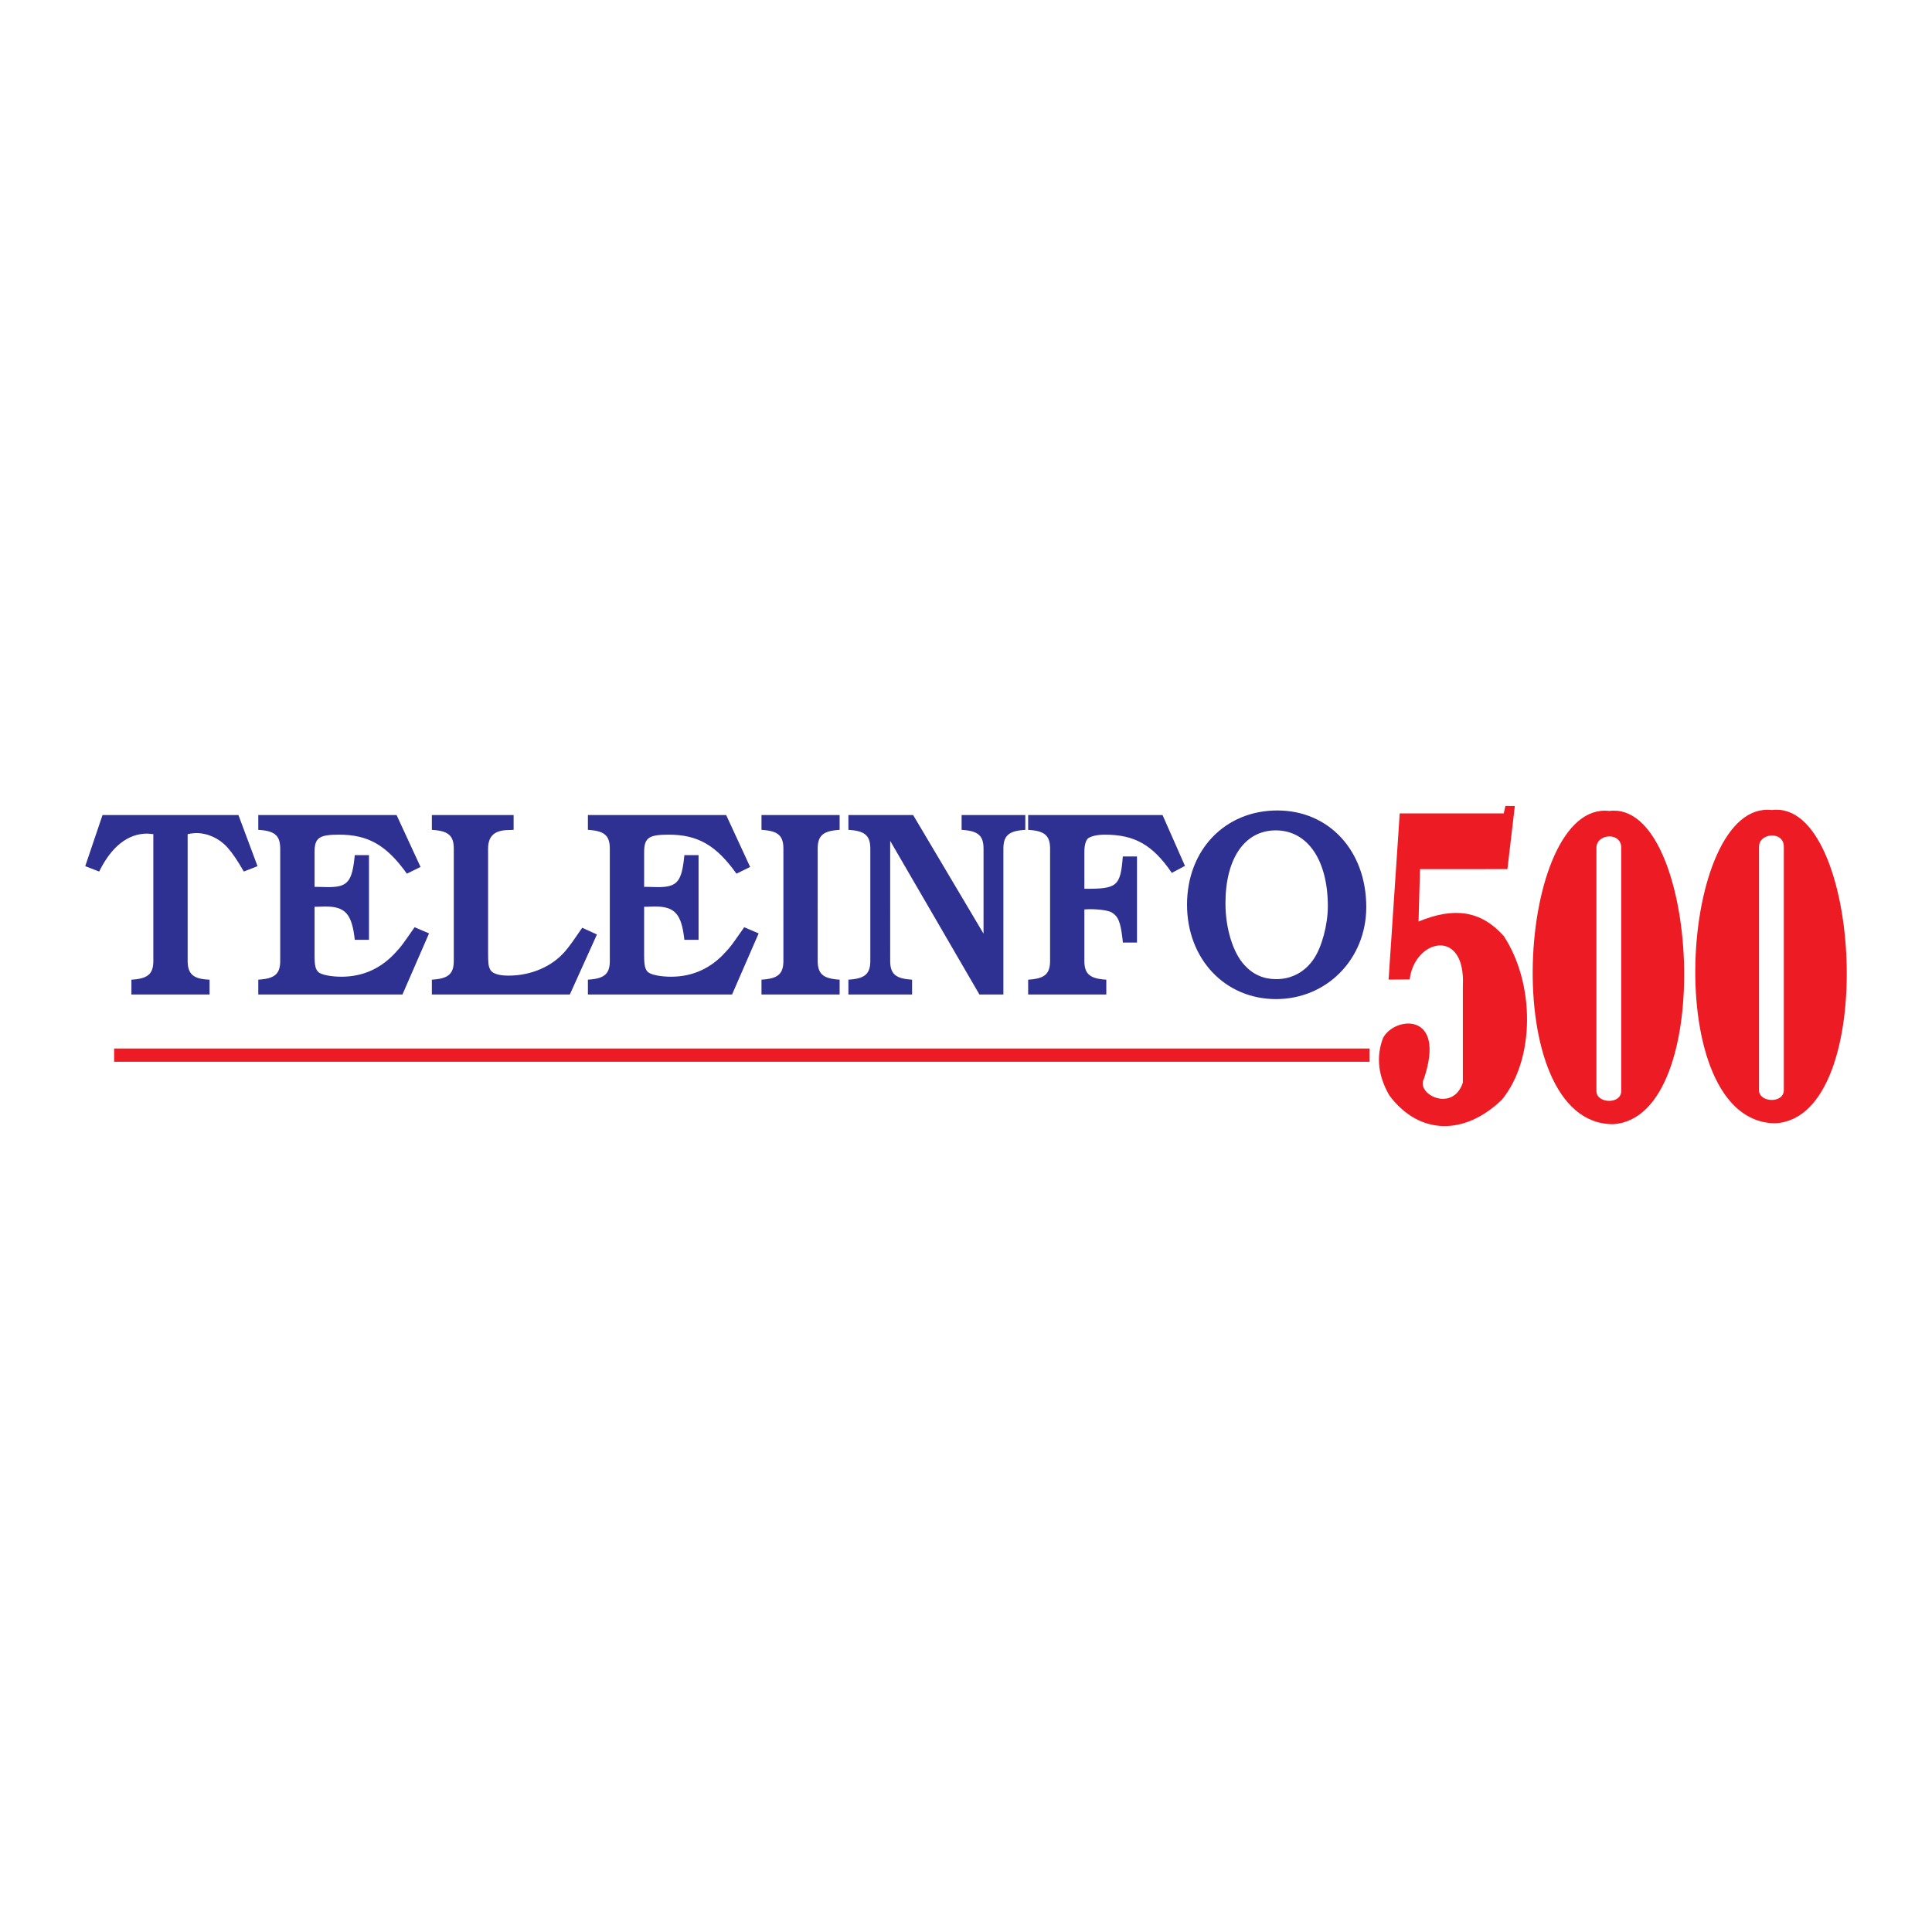 <?xml version="1.0" encoding="utf-8"?>
<!-- Generator: Adobe Illustrator 13.0.0, SVG Export Plug-In . SVG Version: 6.00 Build 14948)  -->
<!DOCTYPE svg PUBLIC "-//W3C//DTD SVG 1.0//EN" "http://www.w3.org/TR/2001/REC-SVG-20010904/DTD/svg10.dtd">
<svg version="1.0" id="Layer_1" xmlns="http://www.w3.org/2000/svg" xmlns:xlink="http://www.w3.org/1999/xlink" x="0px" y="0px"
	 width="192.756px" height="192.756px" viewBox="0 0 192.756 192.756" enable-background="new 0 0 192.756 192.756"
	 xml:space="preserve">
<g>
	<polygon fill-rule="evenodd" clip-rule="evenodd" fill="#FFFFFF" points="0,0 192.756,0 192.756,192.756 0,192.756 0,0 	"/>
	<path fill-rule="evenodd" clip-rule="evenodd" fill="#2E3192" d="M18.72,83.222c0.386-0.081,0.694-0.107,0.849-0.107
		c1.158,0,2.316,0.537,3.113,1.423c0.566,0.644,0.952,1.235,1.647,2.416l1.364-0.537l-1.904-5.1H10.228l-1.724,5.1l1.39,0.537
		c1.209-2.469,2.856-3.785,4.786-3.785c0.129,0,0.36,0.027,0.618,0.054v12.643c0,1.234-0.489,1.718-1.878,1.853l-0.309,0.025v1.477
		h7.797v-1.477l-0.36-0.025c-1.312-0.107-1.827-0.618-1.827-1.853V83.222L18.72,83.222L18.72,83.222L18.72,83.222z M42.805,93.126
		l-1.441-0.618l-0.128,0.188c-1.184,1.691-1.184,1.691-1.673,2.228c-1.466,1.665-3.319,2.523-5.481,2.523
		c-1.08,0-1.981-0.188-2.315-0.456c-0.283-0.269-0.386-0.644-0.386-1.691v-4.832h0.181l0.875-0.027c2.007,0,2.676,0.725,2.959,3.328
		h1.416v-8.455h-1.416c-0.257,2.657-0.694,3.194-2.65,3.194l-1.158-0.027h-0.206v-3.436c0-1.45,0.438-1.771,2.445-1.771
		c2.908,0,4.735,1.047,6.768,3.893l1.363-0.671l-2.393-5.181H25.77v1.476l0.309,0.027c1.389,0.134,1.878,0.617,1.878,1.852v11.193
		c0,1.234-0.489,1.718-1.878,1.853l-0.309,0.025v1.477h14.384L42.805,93.126L42.805,93.126L42.805,93.126L42.805,93.126z
		 M59.556,93.233l-1.467-0.671c-0.771,1.127-1.235,1.798-1.672,2.308c-1.312,1.557-3.422,2.469-5.687,2.469
		c-0.978,0-1.646-0.215-1.827-0.617c-0.18-0.349-0.206-0.644-0.206-1.744V84.671c0-1.208,0.592-1.799,1.878-1.852l0.669-0.027
		v-1.476h-8.157v1.476l0.309,0.027c1.389,0.134,1.878,0.617,1.878,1.852v11.193c0,1.234-0.489,1.718-1.878,1.853l-0.309,0.025v1.477
		h13.767L59.556,93.233L59.556,93.233L59.556,93.233L59.556,93.233z M75.69,93.126l-1.441-0.618l-0.129,0.188
		c-1.184,1.691-1.184,1.691-1.673,2.228c-1.466,1.665-3.319,2.523-5.48,2.523c-1.081,0-1.981-0.188-2.316-0.456
		c-0.283-0.269-0.386-0.644-0.386-1.691v-4.832h0.181l0.875-0.027c2.007,0,2.676,0.725,2.959,3.328h1.416v-8.455h-1.416
		c-0.257,2.657-0.695,3.194-2.65,3.194l-1.158-0.027h-0.206v-3.436c0-1.45,0.438-1.771,2.444-1.771c2.908,0,4.735,1.047,6.768,3.893
		l1.364-0.671l-2.393-5.181H58.655v1.476l0.309,0.027c1.39,0.134,1.878,0.617,1.878,1.852v11.193c0,1.234-0.489,1.718-1.878,1.853
		l-0.309,0.025v1.477h14.384L75.69,93.126L75.69,93.126L75.69,93.126L75.69,93.126z M78.16,95.864c0,1.234-0.489,1.718-1.878,1.853
		l-0.309,0.025v1.477h7.797v-1.477l-0.309-0.025c-1.39-0.135-1.879-0.618-1.879-1.853V84.671c0-1.235,0.489-1.718,1.879-1.852
		l0.309-0.027v-1.476h-7.797v1.476l0.309,0.027c1.389,0.134,1.878,0.617,1.878,1.852V95.864L78.16,95.864L78.16,95.864L78.16,95.864
		z M98.128,93.153l-7.025-11.837h-6.458v1.476l0.309,0.027c1.39,0.134,1.878,0.617,1.878,1.852v11.193
		c0,1.234-0.489,1.718-1.878,1.853l-0.309,0.025v1.477H91v-1.477l-0.309-0.025c-1.39-0.135-1.878-0.618-1.878-1.853V83.893
		l8.903,15.326h2.393V84.671c0-1.235,0.489-1.718,1.878-1.852l0.309-0.027v-1.476H95.94v1.476l0.309,0.027
		c1.389,0.134,1.878,0.617,1.878,1.852V93.153L98.128,93.153L98.128,93.153L98.128,93.153z M115.986,81.316h-13.407v1.476
		l0.31,0.027c1.39,0.134,1.878,0.617,1.878,1.852v11.193c0,1.234-0.488,1.718-1.878,1.853l-0.31,0.025v1.477h7.797v-1.477
		l-0.309-0.025c-1.39-0.135-1.879-0.618-1.879-1.853v-5.127c0.258-0.027,0.489-0.027,0.592-0.027c0.927,0,1.75,0.134,2.085,0.295
		c0.694,0.403,0.926,0.939,1.132,2.711l0.026,0.322h1.415V85.45h-1.415c-0.232,2.979-0.566,3.248-3.835,3.221v-3.704
		c0-0.671,0.155-1.154,0.386-1.342c0.335-0.215,0.901-0.349,1.673-0.349c2.96,0,4.761,1.02,6.665,3.812l1.312-0.698L115.986,81.316
		L115.986,81.316L115.986,81.316L115.986,81.316z M127.437,80.86c-5.224,0-9.007,3.945-9.007,9.395c0,5.422,3.783,9.425,8.878,9.425
		c5.069,0,9.006-4.003,9.006-9.184C136.313,84.886,132.608,80.86,127.437,80.86L127.437,80.86L127.437,80.86L127.437,80.86z
		 M127.282,82.846c3.165,0,5.197,2.952,5.197,7.569c0,1.825-0.592,4.053-1.39,5.234c-0.874,1.316-2.213,2.041-3.757,2.041
		c-1.261,0-2.315-0.457-3.165-1.396c-1.157-1.235-1.903-3.677-1.903-6.173C122.265,85.637,124.193,82.846,127.282,82.846
		L127.282,82.846L127.282,82.846z"/>
	
		<line fill="none" stroke="#ED1C24" stroke-width="1.322" stroke-miterlimit="2.613" x1="11.386" y1="105.271" x2="136.647" y2="105.271"/>
	<path fill-rule="evenodd" clip-rule="evenodd" fill="#ED1C24" d="M139.65,81.153h10.375l0.17-0.744l0.941,0.003l-0.741,6.299
		l-8.72,0.004l-0.147,5.228c3.505-1.453,6.197-1.127,8.497,1.438c3.128,4.744,3.141,12.303-0.186,16.344
		c-3.644,3.518-8.191,3.621-11.231-0.445c-1.087-1.916-1.346-3.793-0.625-5.709c1.095-2.158,6.371-2.709,4.075,4.076
		c-0.812,1.529,2.895,3.385,3.891,0.369v-9.633c0.306-5.896-4.825-4.695-5.304-0.666l-2.104,0.02L139.65,81.153L139.65,81.153
		L139.65,81.153L139.65,81.153z M160.559,80.909c-9.223-1.084-11.246,31.236,0.366,31.251
		C171.359,111.551,169.497,79.769,160.559,80.909L160.559,80.909L160.559,80.909L160.559,80.909z M176.78,80.817
		c-9.223-1.084-11.246,31.236,0.367,31.251C187.581,111.459,185.719,79.677,176.78,80.817L176.78,80.817L176.78,80.817
		L176.78,80.817z M159.275,84.575c0.005-1.41,2.485-1.591,2.475,0v24.287c-0.014,1.355-2.476,1.24-2.475,0V84.575L159.275,84.575
		L159.275,84.575L159.275,84.575z M175.497,84.483c0.005-1.41,2.485-1.591,2.475,0v24.287c-0.015,1.355-2.476,1.24-2.475,0V84.483
		L175.497,84.483L175.497,84.483z"/>
</g>
</svg>
